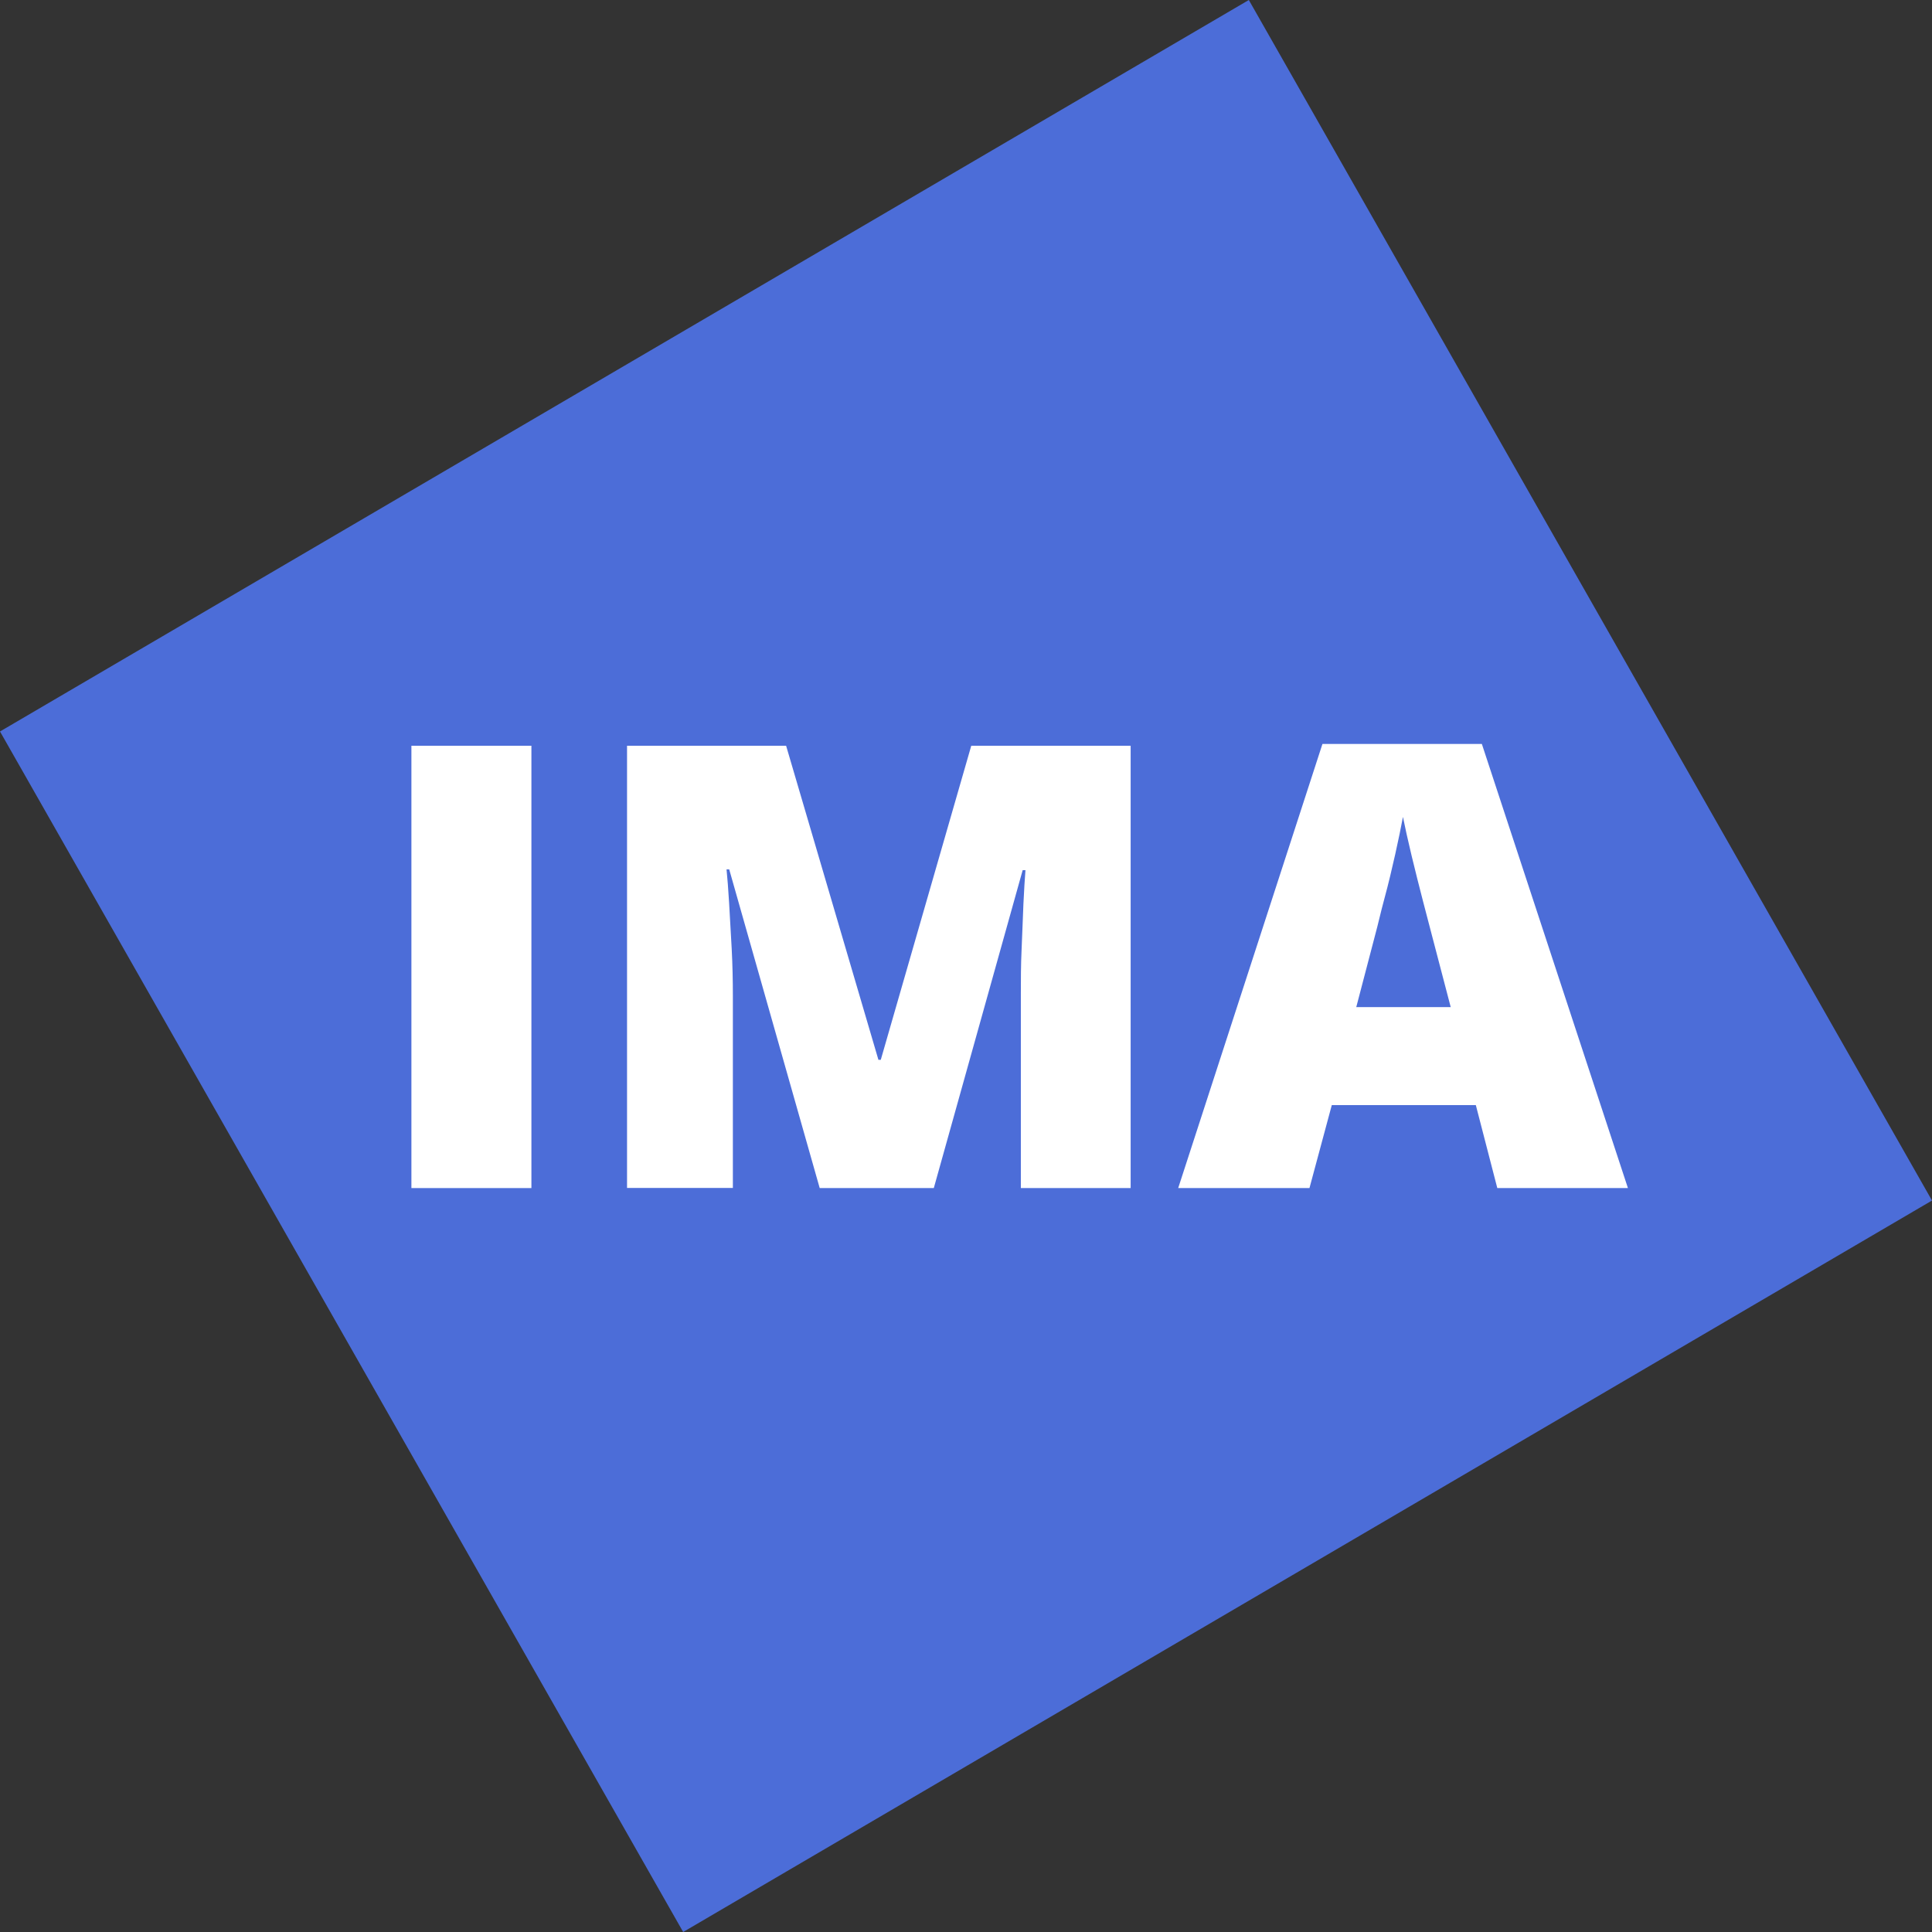 <svg id="Слой_1" data-name="Слой 1" xmlns="http://www.w3.org/2000/svg" viewBox="0 0 180 180"><rect x="0" y="0" width="180" height="180" fill="#333333" stroke="none"/><defs><style>.cls-1{fill:#4c6dd8;}.cls-2{fill:#fff;}</style></defs><polygon class="cls-1" points="180 111.85 63.65 180 0 68.15 116.35 0 180 111.85"/><path class="cls-2" d="M38.33,110.69V69.48H49.51v41.21Z"/><path class="cls-2" d="M76.37,110.69,67.94,81h-.25c.08.77.16,1.81.24,3.13s.16,2.73.24,4.25.11,3,.11,4.4v17.9H58.42V69.48H73.24l8.6,29.26h.22l8.43-29.26h14.85v41.21H95.11V92.62c0-1.3,0-2.69.07-4.18s.11-2.91.17-4.23.13-2.37.19-3.14h-.26L87,110.69Z"/><path class="cls-2" d="M139.5,110.69l-2-7.73H124.08L122,110.69H109.77l13.44-41.38h14.85l13.61,41.38Zm-4.34-16.86-1.77-6.76c-.19-.73-.47-1.78-.82-3.14s-.71-2.77-1.06-4.23-.61-2.65-.8-3.59q-.26,1.41-.72,3.48c-.31,1.38-.63,2.74-1,4.1s-.61,2.48-.86,3.38l-1.77,6.76Z"/></svg>